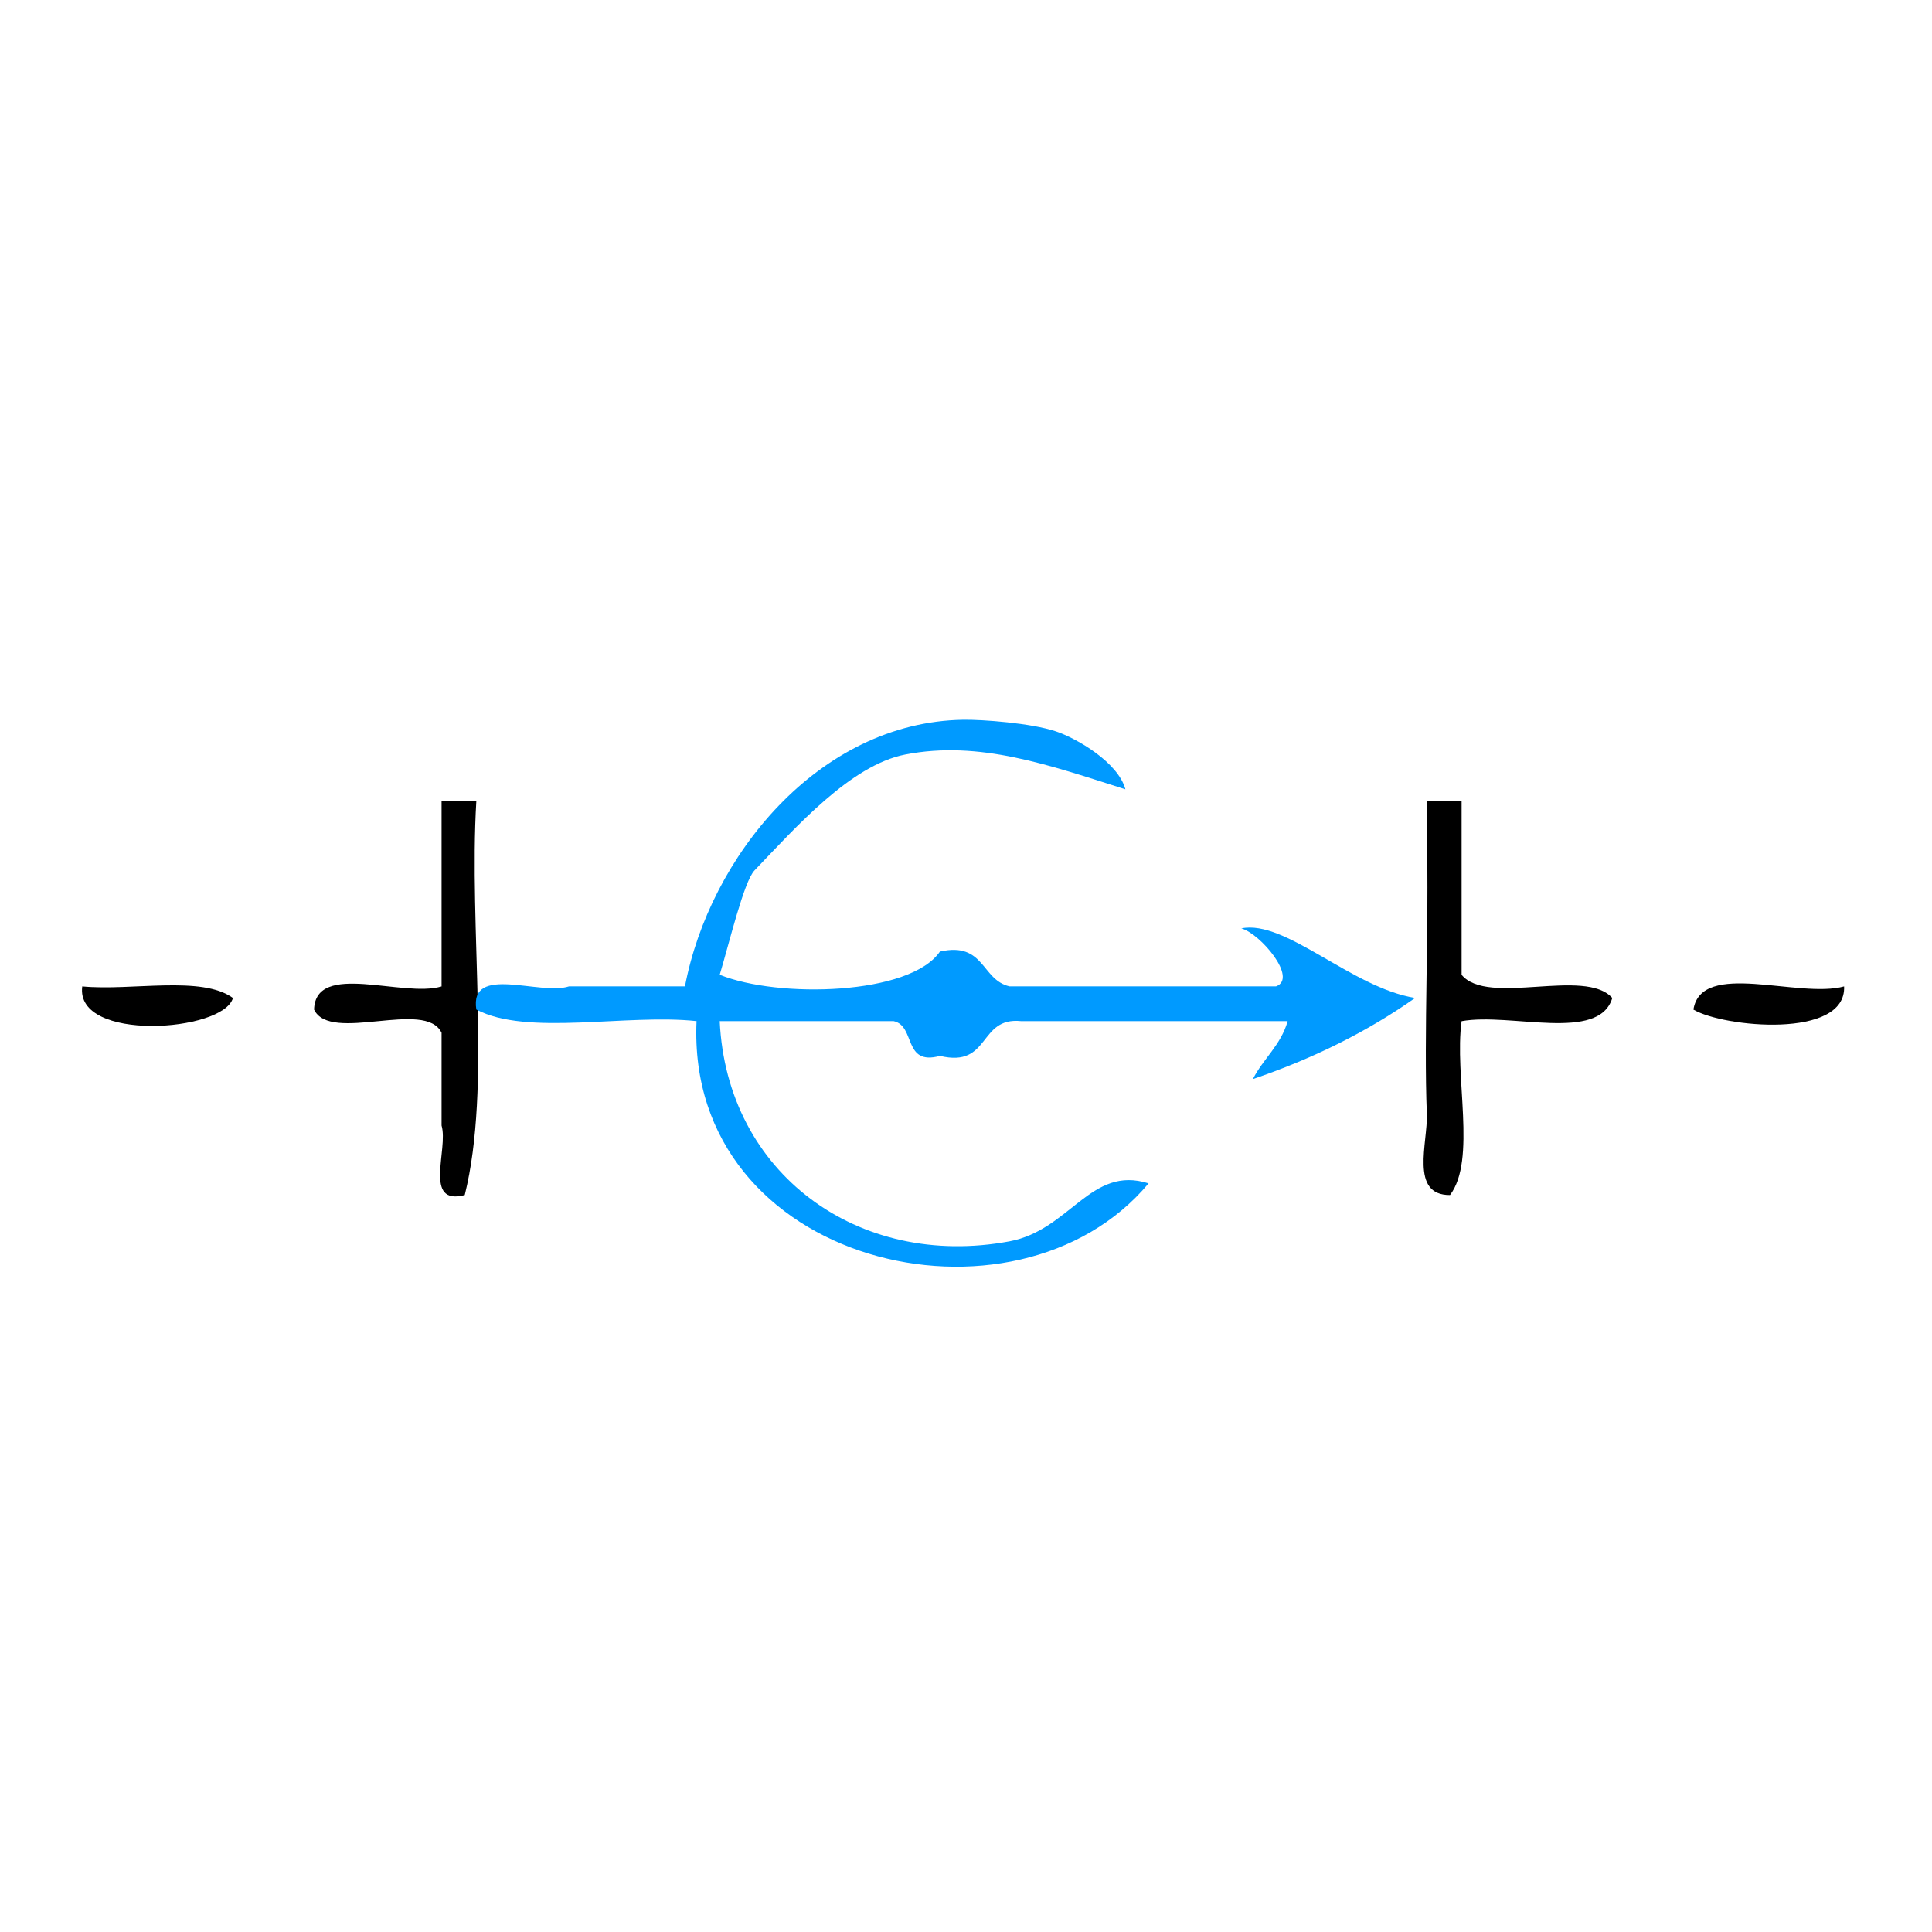 <?xml version="1.0" encoding="UTF-8" standalone="no"?>
<!-- Generator: Adobe Illustrator 15.0.0, SVG Export Plug-In . SVG Version: 6.00 Build 0)  -->

<svg
   xmlns:dc="http://purl.org/dc/elements/1.1/"
   xmlns:cc="http://creativecommons.org/ns#"
   xmlns:rdf="http://www.w3.org/1999/02/22-rdf-syntax-ns#"
   xmlns:svg="http://www.w3.org/2000/svg"
   xmlns="http://www.w3.org/2000/svg"
   xmlns:sodipodi="http://sodipodi.sourceforge.net/DTD/sodipodi-0.dtd"
   xmlns:inkscape="http://www.inkscape.org/namespaces/inkscape"
   version="1.1"
   id="Calque_1"
   x="0px"
   y="0px"
   width="152.026px"
   height="152.026px"
   viewBox="0 0 152.026 152.026"
   style="enable-background:new 0 0 152.026 152.026;"
   xml:space="preserve"
   sodipodi:docname="unideo-01-life3.svg"
   inkscape:version="0.92.3 (2405546, 2018-03-11)"><defs
   id="defs21" /><sodipodi:namedview
   pagecolor="#ffffff"
   bordercolor="#666666"
   borderopacity="1"
   objecttolerance="10"
   gridtolerance="10"
   guidetolerance="10"
   inkscape:pageopacity="0"
   inkscape:pageshadow="2"
   inkscape:window-width="1225"
   inkscape:window-height="724"
   id="namedview19"
   showgrid="false"
   inkscape:zoom="1.4462011"
   inkscape:cx="76.013"
   inkscape:cy="76.013"
   inkscape:window-x="0"
   inkscape:window-y="0"
   inkscape:window-maximized="0"
   inkscape:current-layer="g12" />

<g
   id="g16">

	<g
   id="g14">

		<g
   id="g12">

			

			<path
   d="m 34.747,63.025 c 0.912,0 1.824,0 2.736,0 -0.605,10.037 1.211,22.493 -0.912,31.011 -3.295,0.864 -1.272,-3.592 -1.824,-5.472 0,-2.433 0,-4.864 0,-7.297 -1.276,-2.675 -8.756,0.852 -10.033,-1.824 0.111,-3.841 6.999,-0.906 10.033,-1.824 0,-4.864 0,-9.728 0,-14.593 z"
   id="path4"
   inkscape:connector-curvature="0"
   style="stroke-width:0.912" />

			<path
   d="m 112.275,63.025 c 0.912,0 1.824,0 2.736,0 0,4.56 0,9.121 0,13.681 2.062,2.498 9.718,-0.597 11.857,1.824 -1.055,3.505 -7.992,1.13 -11.857,1.824 -0.59,4.275 1.193,10.923 -0.912,13.681 -3.199,0.023 -1.734,-4.158 -1.824,-6.385 -0.247,-6.1 0.183,-15.006 0,-21.89 0,-0.912 0,-1.824 0,-2.736 z"
   id="path6"
   inkscape:connector-curvature="0"
   style="stroke-width:0.912" />

			<path
   d="M 6.472,77.618 C 10.36,77.987 15.869,76.735 18.329,78.53 17.586,81.212 5.894,82.016 6.472,77.618 Z"
   id="path8"
   inkscape:connector-curvature="0"
   style="stroke-width:0.912" />

			<path
   d="m 145.11,77.618 c 0.18,4.164 -9.507,3.221 -11.857,1.824 0.624,-3.935 8.281,-0.839 11.857,-1.824 z"
   id="path10"
   inkscape:connector-curvature="0"
   style="stroke-width:0.912" />

		<g
   transform="matrix(0.912,0,0,0.912,28.8,32.555)"
   id="g8"
   style="fill:#009aff;fill-opacity:1"><g
     id="g6"
     style="fill:#009aff;fill-opacity:1"><g
       id="g4"
       style="fill:#009aff;fill-opacity:1"><path
         inkscape:connector-curvature="0"
         d="m 75.521,44.407 c 3.811,-0.785 9.524,5.123 15,6 -4.105,2.896 -8.775,5.226 -14,7 0.897,-1.768 2.413,-2.919 3,-5 -7.668,0 -15.334,0 -23,0 -3.717,-0.382 -2.614,4.052 -7.001,3 -3.21,0.877 -2.072,-2.594 -4,-3 -5,0 -10,0 -15,0 0.607,13.113 11.94,21.433 25.001,19 5.237,-0.976 6.997,-6.592 12,-5 -11.446,13.725 -39.944,7.108 -39.001,-14 -6.012,-0.653 -14.649,1.316 -19,-1 -0.61,-3.943 5.49,-1.176 8,-2 3.333,0 6.667,0 10,0 2.125,-11.147 11.492,-22.793 24,-23 1.658,-0.026 5.872,0.285 8.001,1 1.802,0.605 5.377,2.674 6,5 -6.565,-2.083 -12.596,-4.252 -19.001,-3 -4.705,0.92 -9.413,6.257 -13,10 -0.913,0.953 -2.152,6.172 -3,9 5.072,2.048 16.413,1.766 19,-2 3.869,-0.868 3.559,2.442 6.001,3 7.666,0 15.332,0 23,0 1.903,-0.696 -1.353,-4.552 -3,-5 z"
         id="path2"
         style="fill:#009aff;fill-opacity:1" /></g></g></g></g>

	</g>

</g>

</svg>